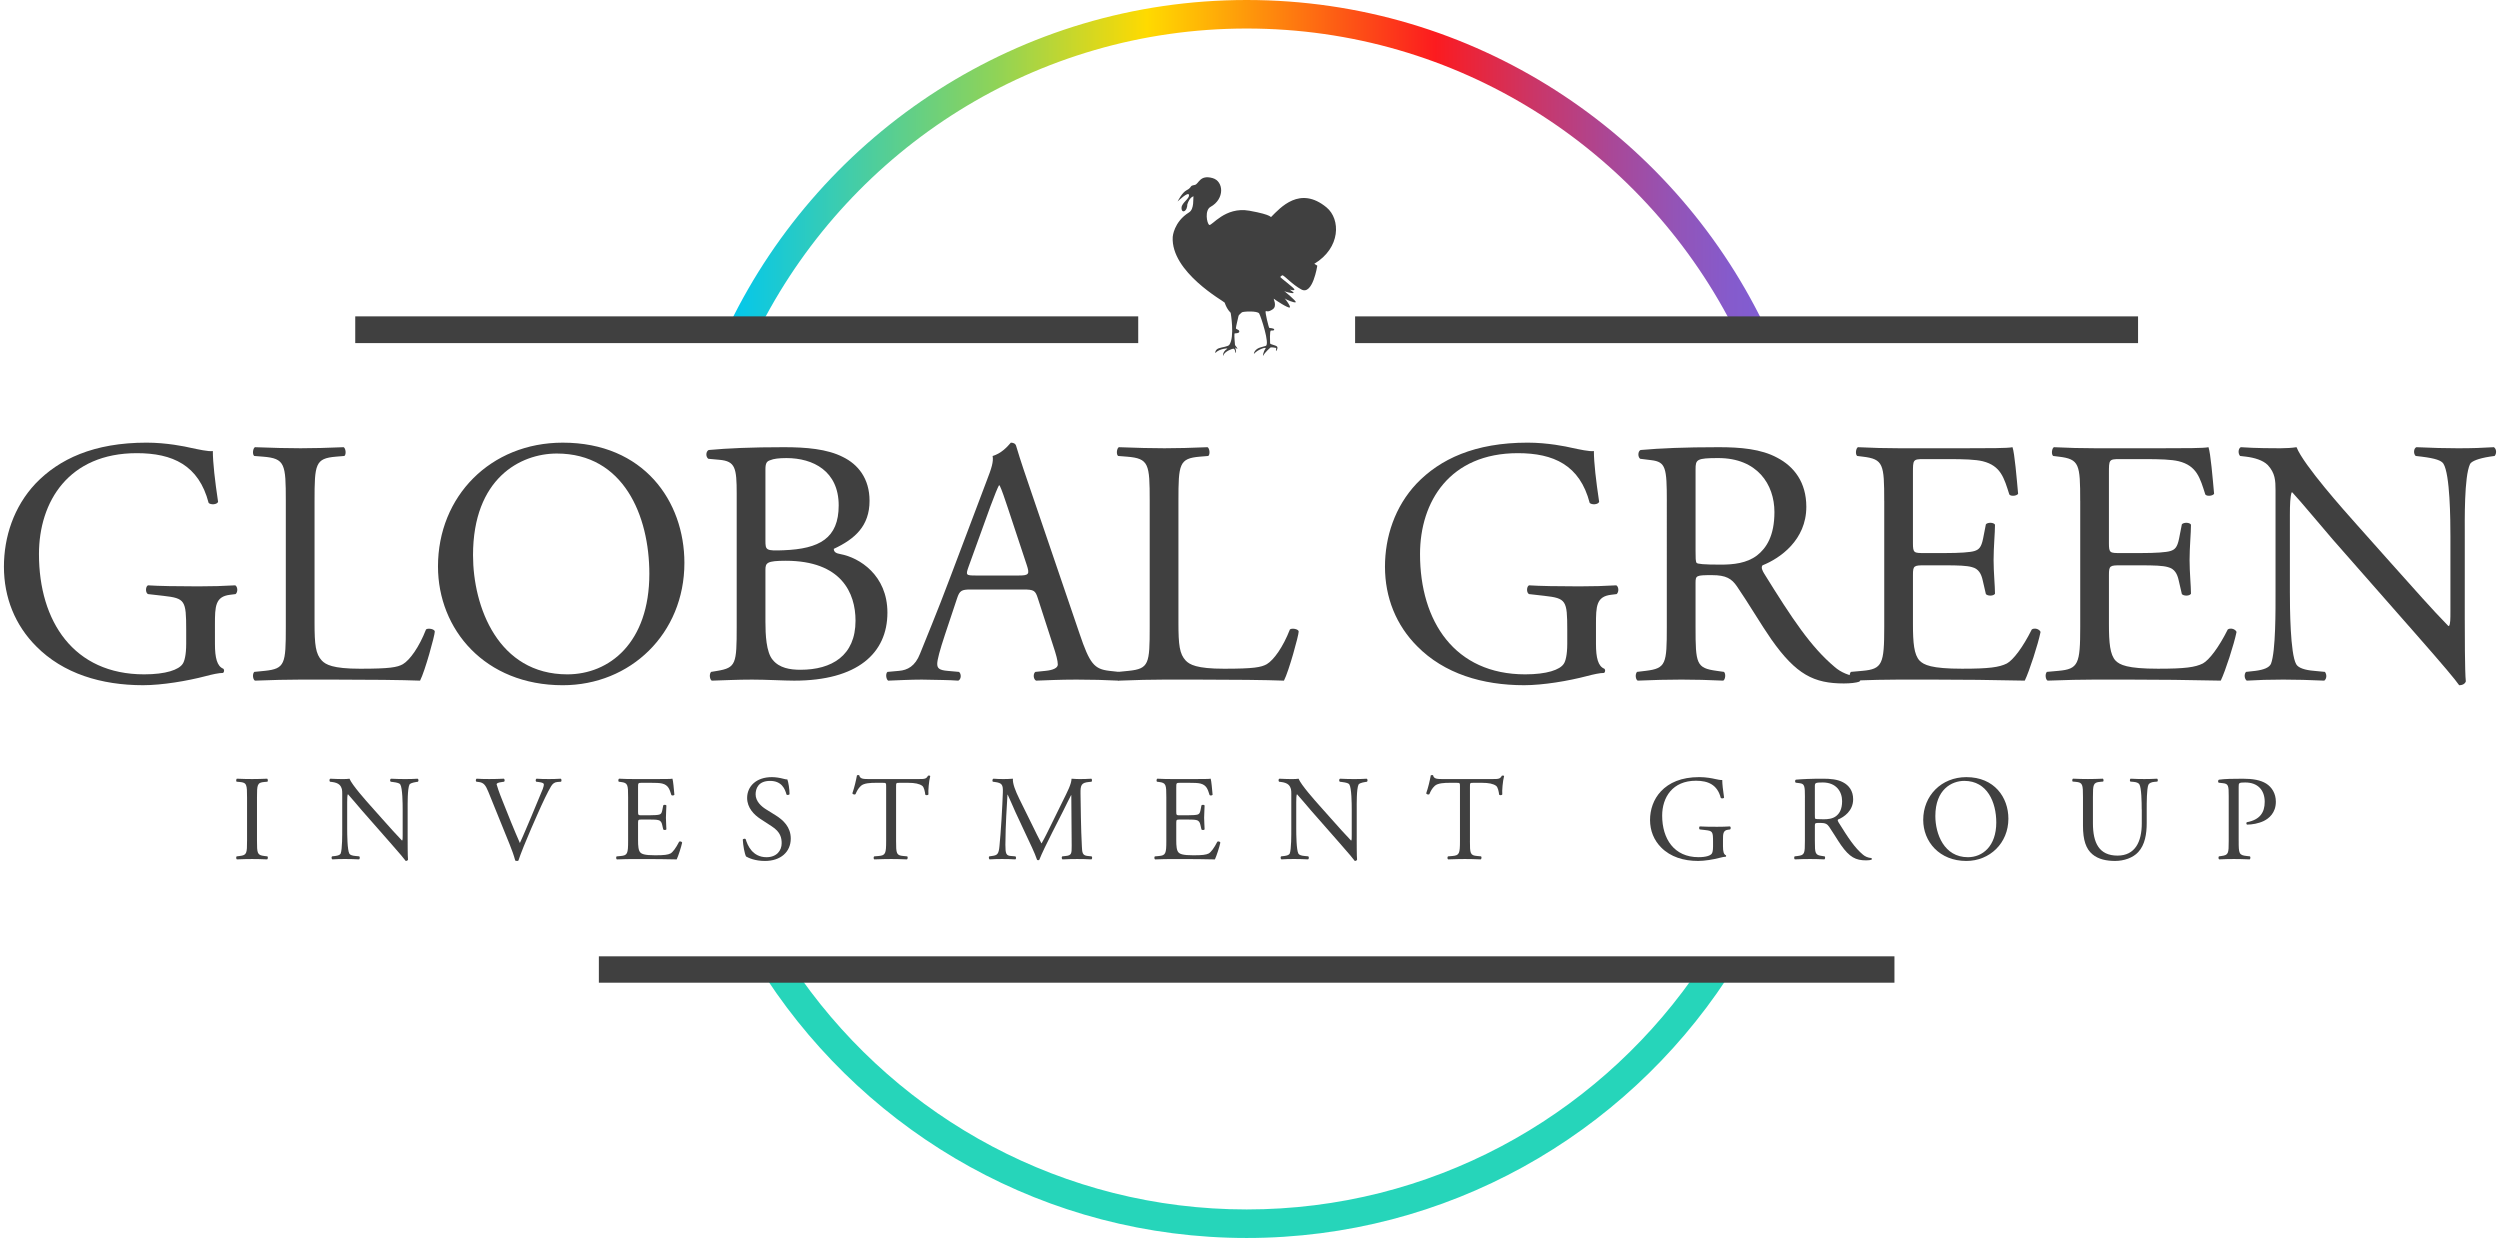 <?xml version="1.0" encoding="utf-8"?>
<!-- Generator: Adobe Illustrator 15.0.0, SVG Export Plug-In . SVG Version: 6.00 Build 0)  -->
<!DOCTYPE svg PUBLIC "-//W3C//DTD SVG 1.1//EN" "http://www.w3.org/Graphics/SVG/1.1/DTD/svg11.dtd">
<svg version="1.1" id="Layer_1" xmlns="http://www.w3.org/2000/svg" xmlns:xlink="http://www.w3.org/1999/xlink" x="0px" y="0px"
	 width="208px" height="103px" viewBox="0 0 164.788 81.859" enable-background="new 0 0 164.788 81.859"
	 xml:space="preserve">
<g>
	<defs>
		<rect id="SVGID_1_" y="0" width="164.788" height="81.859"/>
	</defs>
	<clipPath id="SVGID_2_">
		<use xlink:href="#SVGID_1_"  overflow="visible"/>
	</clipPath>
	<path clip-path="url(#SVGID_2_)" fill="#404040" d="M13.953,42.573c0,0.927,0.139,1.483,0.556,1.646
		c0.069,0.068,0.069,0.208-0.023,0.277c-0.278,0-0.696,0.093-1.136,0.209c-1.228,0.324-2.897,0.603-4.148,0.603
		c-2.759,0-5.285-0.765-7.07-2.573C0.742,41.344,0,39.513,0,37.474c0-1.97,0.649-3.964,2.086-5.494
		c1.553-1.622,3.847-2.711,7.347-2.711c1.321,0,2.55,0.254,2.944,0.348c0.44,0.092,1.159,0.254,1.437,0.208
		c0,0.765,0.139,1.97,0.347,3.36c-0.069,0.186-0.486,0.209-0.625,0.071c-0.649-2.504-2.388-3.291-4.752-3.291
		c-4.497,0-6.467,3.198-6.467,6.674c0,4.451,2.295,7.951,6.954,7.951c1.437,0,2.294-0.302,2.55-0.695
		c0.115-0.162,0.231-0.579,0.231-1.321v-0.927c0-1.947-0.069-2.086-1.506-2.248l-1.02-0.116c-0.186-0.093-0.162-0.511,0-0.579
		c0.672,0.046,1.947,0.068,3.314,0.068c0.905,0,1.692-0.022,2.457-0.068c0.162,0.092,0.186,0.439,0.023,0.579l-0.37,0.046
		c-0.974,0.116-0.997,0.766-0.997,1.947V42.573z"/>
	<path clip-path="url(#SVGID_2_)" fill="#404040" d="M18.639,33.117c0-2.434-0.046-2.805-1.506-2.921l-0.58-0.046
		c-0.139-0.094-0.093-0.51,0.046-0.58c1.298,0.047,2.086,0.07,3.014,0.07c0.903,0,1.692-0.023,2.85-0.07
		c0.139,0.07,0.186,0.486,0.047,0.58l-0.557,0.046c-1.367,0.116-1.414,0.487-1.414,2.921v8.065c0,1.46,0.07,2.063,0.487,2.503
		c0.255,0.255,0.696,0.533,2.527,0.533c1.97,0,2.457-0.093,2.828-0.301c0.463-0.278,1.066-1.113,1.529-2.295
		c0.139-0.115,0.58-0.024,0.58,0.139c0,0.255-0.649,2.619-0.974,3.245c-1.182-0.046-3.384-0.069-5.771-0.069h-2.132
		c-0.974,0-1.716,0.023-3.014,0.069c-0.139-0.069-0.185-0.44-0.046-0.579l0.695-0.069c1.345-0.14,1.391-0.464,1.391-2.897V33.117z"
		/>
	<path clip-path="url(#SVGID_2_)" fill="#404040" d="M28.701,37.452c0-4.636,3.476-8.182,8.251-8.182
		c5.354,0,8.043,3.87,8.043,7.949c0,4.683-3.569,8.09-8.043,8.09C31.806,45.309,28.701,41.624,28.701,37.452 M42.677,37.938
		c0-3.824-1.692-7.949-6.119-7.949c-2.41,0-5.54,1.644-5.54,6.72c0,3.431,1.669,7.881,6.236,7.881
		C40.035,44.59,42.677,42.504,42.677,37.938"/>
	<path clip-path="url(#SVGID_2_)" fill="#404040" d="M48.453,32.653c0-1.716-0.093-2.155-1.136-2.249l-0.742-0.068
		c-0.185-0.14-0.162-0.488,0.024-0.58c1.251-0.116,2.827-0.186,4.983-0.186c1.46,0,2.851,0.116,3.894,0.648
		c0.996,0.488,1.761,1.415,1.761,2.899c0,1.668-0.973,2.525-2.364,3.175c0,0.231,0.186,0.301,0.44,0.347
		c1.252,0.232,3.106,1.391,3.106,3.87c0,2.69-1.993,4.498-6.165,4.498c-0.672,0-1.808-0.069-2.781-0.069
		c-1.02,0-1.808,0.046-2.666,0.069c-0.139-0.069-0.185-0.44-0.046-0.579l0.417-0.069c1.228-0.209,1.275-0.464,1.275-2.897V32.653z
		 M50.353,35.736c0,0.648,0.023,0.695,1.206,0.648c2.364-0.092,3.638-0.788,3.638-2.966c0-2.272-1.692-3.129-3.453-3.129
		c-0.51,0-0.858,0.047-1.066,0.138c-0.232,0.071-0.325,0.186-0.325,0.604V35.736z M50.353,41.113c0,0.834,0.046,2.017,0.487,2.526
		c0.44,0.533,1.136,0.648,1.831,0.648c2.063,0,3.639-0.927,3.639-3.245c0-1.83-0.927-3.963-4.612-3.963
		c-1.252,0-1.345,0.138-1.345,0.602V41.113z"/>
	<path clip-path="url(#SVGID_2_)" fill="#404040" d="M68.365,39.561c-0.162-0.51-0.255-0.581-0.95-0.581h-3.5
		c-0.579,0-0.719,0.071-0.881,0.557l-0.811,2.434c-0.347,1.043-0.51,1.669-0.51,1.924c0,0.278,0.116,0.417,0.672,0.464l0.765,0.069
		c0.163,0.116,0.163,0.486-0.046,0.579c-0.603-0.046-1.321-0.046-2.411-0.069c-0.765,0-1.599,0.046-2.225,0.069
		c-0.139-0.093-0.185-0.463-0.046-0.579l0.765-0.069c0.556-0.047,1.066-0.302,1.39-1.136c0.418-1.066,1.067-2.574,2.04-5.168
		l2.364-6.259c0.325-0.834,0.464-1.275,0.394-1.645c0.557-0.162,0.951-0.58,1.206-0.881c0.138,0,0.301,0.046,0.347,0.208
		c0.302,1.021,0.672,2.087,1.02,3.107l3.176,9.317c0.672,1.993,0.973,2.341,1.969,2.457l0.626,0.069
		c0.162,0.116,0.116,0.486,0,0.579c-0.95-0.046-1.761-0.069-2.804-0.069c-1.113,0-1.993,0.046-2.666,0.069
		c-0.185-0.093-0.208-0.463-0.046-0.579l0.672-0.069c0.487-0.047,0.811-0.186,0.811-0.418c0-0.255-0.116-0.671-0.301-1.228
		L68.365,39.561z M63.776,37.498c-0.186,0.532-0.162,0.556,0.487,0.556h2.85c0.673,0,0.719-0.093,0.511-0.719l-1.252-3.778
		c-0.185-0.556-0.394-1.182-0.533-1.46h-0.046c-0.07,0.116-0.302,0.672-0.557,1.368L63.776,37.498z"/>
	<path clip-path="url(#SVGID_2_)" fill="#404040" d="M75.762,33.117c0-2.434-0.046-2.805-1.506-2.921l-0.58-0.046
		c-0.139-0.094-0.093-0.51,0.046-0.58c1.298,0.047,2.086,0.07,3.014,0.07c0.903,0,1.692-0.023,2.85-0.07
		c0.139,0.07,0.186,0.486,0.047,0.58l-0.557,0.046c-1.367,0.116-1.414,0.487-1.414,2.921v8.065c0,1.46,0.07,2.063,0.487,2.503
		c0.255,0.255,0.696,0.533,2.527,0.533c1.97,0,2.457-0.093,2.828-0.301c0.463-0.278,1.066-1.113,1.529-2.295
		c0.139-0.115,0.58-0.024,0.58,0.139c0,0.255-0.649,2.619-0.974,3.245c-1.183-0.046-3.384-0.069-5.771-0.069h-2.132
		c-0.974,0-1.716,0.023-3.014,0.069c-0.139-0.069-0.185-0.44-0.046-0.579l0.695-0.069c1.345-0.14,1.391-0.464,1.391-2.897V33.117z"
		/>
	<path clip-path="url(#SVGID_2_)" fill="#404040" d="M105.271,42.573c0,0.927,0.139,1.483,0.557,1.646
		c0.069,0.068,0.069,0.208-0.023,0.277c-0.278,0-0.695,0.093-1.136,0.209c-1.229,0.324-2.897,0.603-4.149,0.603
		c-2.758,0-5.284-0.765-7.069-2.573c-1.391-1.391-2.132-3.222-2.132-5.261c0-1.97,0.648-3.964,2.086-5.494
		c1.553-1.622,3.848-2.711,7.348-2.711c1.321,0,2.549,0.254,2.943,0.348c0.44,0.092,1.159,0.254,1.437,0.208
		c0,0.765,0.14,1.97,0.348,3.36c-0.069,0.186-0.486,0.209-0.625,0.071c-0.649-2.504-2.388-3.291-4.752-3.291
		c-4.496,0-6.467,3.198-6.467,6.674c0,4.451,2.295,7.951,6.954,7.951c1.437,0,2.294-0.302,2.549-0.695
		c0.116-0.162,0.232-0.579,0.232-1.321v-0.927c0-1.947-0.07-2.086-1.507-2.248l-1.02-0.116c-0.186-0.093-0.163-0.511,0-0.579
		c0.672,0.046,1.946,0.068,3.314,0.068c0.903,0,1.691-0.022,2.456-0.068c0.163,0.092,0.186,0.439,0.023,0.579l-0.371,0.046
		c-0.973,0.116-0.996,0.766-0.996,1.947V42.573z"/>
	<path clip-path="url(#SVGID_2_)" fill="#404040" d="M109.956,33.14c0-2.203-0.069-2.596-1.02-2.712l-0.742-0.092
		c-0.162-0.117-0.162-0.487,0.023-0.58c1.298-0.115,2.897-0.186,5.169-0.186c1.437,0,2.805,0.116,3.87,0.696
		c1.113,0.58,1.924,1.623,1.924,3.245c0,2.202-1.738,3.407-2.897,3.87c-0.115,0.139,0,0.371,0.116,0.556
		c1.854,2.991,3.083,4.844,4.659,6.167c0.394,0.348,0.974,0.603,1.599,0.648c0.116,0.047,0.14,0.231,0.023,0.324
		c-0.208,0.07-0.579,0.116-1.02,0.116c-1.971,0-3.152-0.579-4.798-2.921c-0.603-0.857-1.553-2.458-2.271-3.5
		c-0.348-0.509-0.719-0.741-1.646-0.741c-1.043,0-1.09,0.024-1.09,0.511v2.92c0,2.434,0.047,2.712,1.391,2.897l0.487,0.069
		c0.139,0.116,0.093,0.51-0.047,0.579c-1.043-0.046-1.831-0.069-2.758-0.069c-0.974,0-1.808,0.023-2.897,0.069
		c-0.139-0.069-0.186-0.417-0.046-0.579l0.579-0.069c1.345-0.163,1.391-0.464,1.391-2.897V33.14z M111.856,36.454
		c0,0.417,0,0.673,0.069,0.765c0.07,0.07,0.418,0.116,1.6,0.116c0.835,0,1.715-0.093,2.388-0.603
		c0.626-0.486,1.158-1.298,1.158-2.874c0-1.831-1.136-3.569-3.708-3.569c-1.438,0-1.507,0.093-1.507,0.742V36.454z"/>
	<path clip-path="url(#SVGID_2_)" fill="#404040" d="M124.33,33.117c0-2.411-0.046-2.759-1.414-2.921l-0.371-0.046
		c-0.139-0.094-0.092-0.51,0.047-0.58c0.996,0.047,1.784,0.07,2.735,0.07h4.357c1.483,0,2.851,0,3.129-0.07
		c0.139,0.395,0.278,2.063,0.371,3.083c-0.093,0.139-0.464,0.185-0.58,0.046c-0.348-1.09-0.556-1.9-1.762-2.201
		c-0.486-0.116-1.229-0.14-2.248-0.14h-1.669c-0.695,0-0.695,0.046-0.695,0.927v4.637c0,0.648,0.069,0.648,0.765,0.648h1.345
		c0.974,0,1.692-0.047,1.97-0.139c0.278-0.093,0.44-0.232,0.557-0.811l0.186-0.95c0.116-0.139,0.51-0.139,0.603,0.023
		c0,0.556-0.093,1.459-0.093,2.34c0,0.835,0.093,1.716,0.093,2.226c-0.093,0.162-0.486,0.162-0.603,0.023l-0.209-0.904
		c-0.093-0.417-0.255-0.765-0.718-0.88c-0.325-0.094-0.881-0.117-1.785-0.117h-1.345c-0.695,0-0.765,0.023-0.765,0.627v3.267
		c0,1.229,0.069,2.017,0.44,2.41c0.278,0.278,0.765,0.533,2.806,0.533c1.784,0,2.456-0.093,2.966-0.348
		c0.417-0.231,1.043-1.043,1.646-2.248c0.162-0.115,0.487-0.047,0.58,0.162c-0.163,0.811-0.742,2.596-1.044,3.222
		c-2.086-0.046-4.147-0.069-6.211-0.069h-2.086c-0.997,0-1.785,0.023-3.152,0.069c-0.14-0.069-0.186-0.44-0.047-0.579l0.766-0.069
		c1.32-0.116,1.437-0.464,1.437-2.897V33.117z"/>
	<path clip-path="url(#SVGID_2_)" fill="#404040" d="M137.289,33.117c0-2.411-0.046-2.759-1.414-2.921l-0.371-0.046
		c-0.139-0.094-0.092-0.51,0.047-0.58c0.996,0.047,1.784,0.07,2.735,0.07h4.357c1.483,0,2.851,0,3.129-0.07
		c0.139,0.395,0.278,2.063,0.371,3.083c-0.093,0.139-0.464,0.185-0.58,0.046c-0.348-1.09-0.556-1.9-1.762-2.201
		c-0.486-0.116-1.229-0.14-2.248-0.14h-1.669c-0.695,0-0.695,0.046-0.695,0.927v4.637c0,0.648,0.069,0.648,0.765,0.648h1.345
		c0.974,0,1.692-0.047,1.97-0.139c0.278-0.093,0.44-0.232,0.557-0.811l0.186-0.95c0.116-0.139,0.51-0.139,0.603,0.023
		c0,0.556-0.093,1.459-0.093,2.34c0,0.835,0.093,1.716,0.093,2.226c-0.093,0.162-0.486,0.162-0.603,0.023l-0.209-0.904
		c-0.093-0.417-0.255-0.765-0.718-0.88c-0.325-0.094-0.881-0.117-1.785-0.117h-1.345c-0.695,0-0.765,0.023-0.765,0.627v3.267
		c0,1.229,0.069,2.017,0.44,2.41c0.278,0.278,0.765,0.533,2.806,0.533c1.784,0,2.457-0.093,2.966-0.348
		c0.417-0.231,1.043-1.043,1.646-2.248c0.162-0.115,0.487-0.047,0.58,0.162c-0.163,0.811-0.742,2.596-1.044,3.222
		c-2.086-0.046-4.147-0.069-6.211-0.069h-2.086c-0.997,0-1.785,0.023-3.152,0.069c-0.14-0.069-0.186-0.44-0.047-0.579l0.766-0.069
		c1.32-0.116,1.437-0.464,1.437-2.897V33.117z"/>
	<path clip-path="url(#SVGID_2_)" fill="#404040" d="M162.719,40.997c0,0.695,0,3.454,0.069,4.057
		c-0.046,0.139-0.186,0.255-0.44,0.255c-0.277-0.395-0.95-1.205-2.967-3.5l-5.377-6.12c-0.626-0.718-2.202-2.619-2.688-3.129h-0.047
		c-0.093,0.278-0.115,0.811-0.115,1.506v5.053c0,1.09,0.022,4.104,0.417,4.799c0.139,0.255,0.603,0.394,1.182,0.44l0.719,0.069
		c0.139,0.186,0.116,0.464-0.046,0.579c-1.043-0.046-1.854-0.069-2.712-0.069c-0.974,0-1.6,0.023-2.411,0.069
		c-0.162-0.115-0.187-0.44-0.046-0.579l0.626-0.069c0.533-0.07,0.903-0.209,1.02-0.464c0.324-0.834,0.302-3.663,0.302-4.775v-6.697
		c0-0.65-0.023-1.137-0.511-1.67c-0.324-0.324-0.881-0.486-1.437-0.556l-0.395-0.046c-0.139-0.139-0.139-0.487,0.046-0.58
		c0.975,0.071,2.203,0.071,2.62,0.071c0.371,0,0.765-0.024,1.066-0.071c0.463,1.182,3.198,4.242,3.963,5.1l2.248,2.525
		c1.6,1.785,2.735,3.084,3.825,4.196h0.046c0.093-0.116,0.093-0.487,0.093-0.973v-4.961c0-1.089-0.023-4.102-0.464-4.797
		c-0.139-0.209-0.51-0.348-1.437-0.464l-0.395-0.046c-0.162-0.139-0.139-0.509,0.047-0.58c1.066,0.047,1.854,0.071,2.734,0.071
		c0.997,0,1.6-0.024,2.388-0.071c0.186,0.116,0.186,0.441,0.047,0.58l-0.325,0.046c-0.741,0.116-1.206,0.302-1.298,0.488
		c-0.394,0.834-0.348,3.708-0.348,4.773V40.997z"/>
	<path clip-path="url(#SVGID_2_)" fill="#404040" d="M16.076,52.731c0-0.85-0.016-0.985-0.489-1.025l-0.2-0.017
		c-0.048-0.031-0.032-0.176,0.016-0.2c0.401,0.017,0.673,0.024,1.009,0.024c0.321,0,0.593-0.008,0.994-0.024
		c0.048,0.024,0.064,0.169,0.016,0.2l-0.2,0.017c-0.473,0.04-0.489,0.176-0.489,1.025v2.852c0,0.85,0.016,0.962,0.489,1.018
		l0.2,0.024c0.048,0.031,0.032,0.176-0.016,0.2c-0.401-0.017-0.673-0.024-0.994-0.024c-0.336,0-0.608,0.008-1.009,0.024
		c-0.048-0.024-0.064-0.152-0.016-0.2l0.2-0.024c0.473-0.056,0.489-0.168,0.489-1.018V52.731z"/>
	<path clip-path="url(#SVGID_2_)" fill="#404040" d="M26.695,55.438c0,0.241,0,1.194,0.024,1.402
		c-0.016,0.048-0.064,0.088-0.152,0.088c-0.097-0.137-0.329-0.416-1.026-1.209l-1.858-2.115c-0.217-0.248-0.761-0.905-0.929-1.081
		h-0.017c-0.032,0.096-0.04,0.28-0.04,0.521v1.746c0,0.377,0.008,1.418,0.144,1.658c0.049,0.088,0.209,0.137,0.409,0.152
		l0.248,0.024c0.049,0.063,0.041,0.16-0.015,0.2c-0.361-0.017-0.642-0.024-0.938-0.024c-0.336,0-0.553,0.008-0.833,0.024
		c-0.056-0.04-0.064-0.152-0.016-0.2l0.216-0.024c0.184-0.024,0.313-0.072,0.353-0.16c0.112-0.288,0.104-1.266,0.104-1.65v-2.315
		c0-0.225-0.008-0.393-0.176-0.576c-0.112-0.112-0.305-0.169-0.497-0.192l-0.136-0.017c-0.048-0.048-0.048-0.168,0.016-0.2
		c0.336,0.024,0.761,0.024,0.905,0.024c0.128,0,0.264-0.008,0.369-0.024c0.16,0.409,1.105,1.466,1.369,1.763l0.777,0.873
		c0.553,0.617,0.946,1.065,1.322,1.45h0.016c0.032-0.04,0.032-0.168,0.032-0.337v-1.714c0-0.377-0.008-1.418-0.16-1.658
		c-0.048-0.072-0.176-0.12-0.496-0.16l-0.137-0.017c-0.056-0.048-0.048-0.176,0.017-0.2c0.368,0.017,0.64,0.024,0.944,0.024
		c0.345,0,0.553-0.008,0.826-0.024c0.064,0.04,0.064,0.152,0.016,0.2l-0.113,0.017c-0.256,0.04-0.416,0.104-0.448,0.168
		c-0.136,0.288-0.12,1.282-0.12,1.65V55.438z"/>
	<path clip-path="url(#SVGID_2_)" fill="#404040" d="M32.033,52.362c-0.185-0.448-0.305-0.616-0.649-0.656l-0.144-0.017
		c-0.056-0.048-0.048-0.16,0.016-0.2c0.232,0.017,0.488,0.024,0.833,0.024c0.352,0,0.633-0.008,0.969-0.024
		c0.056,0.032,0.072,0.152,0.016,0.2l-0.12,0.017c-0.304,0.04-0.368,0.088-0.377,0.152c0.017,0.08,0.153,0.513,0.401,1.121
		c0.368,0.93,0.737,1.851,1.138,2.764c0.248-0.528,0.584-1.354,0.769-1.778c0.232-0.545,0.608-1.45,0.745-1.794
		c0.064-0.169,0.072-0.257,0.072-0.312c0-0.057-0.08-0.12-0.361-0.152l-0.144-0.017c-0.056-0.048-0.04-0.168,0.016-0.2
		c0.224,0.017,0.529,0.024,0.833,0.024c0.265,0,0.513-0.008,0.778-0.024c0.055,0.032,0.055,0.16,0.015,0.2l-0.24,0.017
		c-0.192,0.016-0.313,0.112-0.417,0.28c-0.224,0.376-0.536,1.025-0.897,1.843l-0.432,0.985c-0.321,0.735-0.697,1.666-0.834,2.091
		c-0.024,0.016-0.055,0.023-0.088,0.023c-0.04,0-0.08-0.008-0.12-0.023c-0.088-0.337-0.232-0.73-0.368-1.065L32.033,52.362z"/>
	<path clip-path="url(#SVGID_2_)" fill="#404040" d="M41.273,52.715c0-0.833-0.016-0.953-0.489-1.009l-0.128-0.017
		c-0.048-0.031-0.032-0.176,0.016-0.2c0.345,0.017,0.617,0.024,0.945,0.024h1.507c0.512,0,0.985,0,1.081-0.024
		c0.048,0.137,0.096,0.713,0.128,1.065c-0.032,0.049-0.16,0.064-0.2,0.017c-0.12-0.377-0.193-0.657-0.609-0.762
		c-0.168-0.04-0.424-0.048-0.777-0.048H42.17c-0.24,0-0.24,0.017-0.24,0.32v1.603c0,0.225,0.024,0.225,0.264,0.225h0.465
		c0.336,0,0.585-0.017,0.681-0.048c0.096-0.032,0.152-0.081,0.192-0.281l0.064-0.328c0.04-0.048,0.177-0.048,0.208,0.008
		c0,0.192-0.031,0.505-0.031,0.81c0,0.288,0.031,0.593,0.031,0.769c-0.031,0.057-0.168,0.057-0.208,0.008l-0.072-0.312
		c-0.032-0.145-0.088-0.265-0.248-0.305c-0.112-0.032-0.305-0.04-0.617-0.04h-0.465c-0.24,0-0.264,0.008-0.264,0.216v1.13
		c0,0.425,0.024,0.697,0.152,0.833c0.096,0.096,0.264,0.185,0.969,0.185c0.617,0,0.849-0.032,1.026-0.12
		c0.144-0.08,0.36-0.36,0.569-0.777c0.056-0.04,0.168-0.016,0.2,0.056c-0.056,0.28-0.257,0.897-0.361,1.114
		c-0.721-0.017-1.434-0.024-2.147-0.024h-0.721c-0.344,0-0.616,0.008-1.089,0.024c-0.048-0.024-0.064-0.152-0.016-0.2l0.264-0.024
		c0.457-0.04,0.497-0.16,0.497-1.001V52.715z"/>
	<path clip-path="url(#SVGID_2_)" fill="#404040" d="M50.321,56.929c-0.673,0-1.098-0.208-1.25-0.296
		c-0.096-0.177-0.2-0.745-0.216-1.122c0.04-0.056,0.16-0.072,0.192-0.023c0.12,0.408,0.449,1.193,1.378,1.193
		c0.673,0,1.001-0.44,1.001-0.921c0-0.353-0.072-0.745-0.656-1.122l-0.761-0.496c-0.401-0.265-0.866-0.722-0.866-1.378
		c0-0.762,0.593-1.378,1.635-1.378c0.248,0,0.536,0.048,0.745,0.104c0.104,0.032,0.216,0.049,0.28,0.049
		c0.072,0.191,0.144,0.641,0.144,0.977c-0.032,0.049-0.16,0.072-0.2,0.024c-0.104-0.385-0.321-0.905-1.09-0.905
		c-0.785,0-0.953,0.521-0.953,0.89c0,0.464,0.385,0.801,0.681,0.985l0.641,0.399c0.504,0.313,1.002,0.777,1.002,1.539
		C52.028,56.328,51.363,56.929,50.321,56.929"/>
	<path clip-path="url(#SVGID_2_)" fill="#404040" d="M58.992,55.6c0,0.841,0.016,0.961,0.481,1.001l0.256,0.024
		c0.048,0.031,0.033,0.176-0.016,0.2c-0.456-0.017-0.729-0.024-1.049-0.024c-0.32,0-0.601,0.008-1.114,0.024
		c-0.048-0.024-0.064-0.16,0-0.2l0.289-0.024c0.456-0.04,0.496-0.16,0.496-1.001v-3.581c0-0.249,0-0.257-0.24-0.257h-0.44
		c-0.345,0-0.786,0.017-0.986,0.2c-0.192,0.177-0.272,0.353-0.361,0.553c-0.064,0.049-0.176,0.009-0.208-0.056
		c0.128-0.36,0.248-0.873,0.305-1.193c0.024-0.017,0.128-0.024,0.152,0c0.048,0.256,0.312,0.248,0.681,0.248h3.244
		c0.433,0,0.505-0.016,0.625-0.225c0.04-0.016,0.128-0.008,0.144,0.024c-0.088,0.328-0.144,0.978-0.12,1.218
		c-0.032,0.063-0.168,0.063-0.208,0.016c-0.024-0.2-0.08-0.496-0.201-0.585c-0.184-0.136-0.488-0.2-0.929-0.2h-0.569
		c-0.24,0-0.232,0.008-0.232,0.272V55.6z"/>
	<path clip-path="url(#SVGID_2_)" fill="#404040" d="M68.047,54.662c0.184,0.376,0.36,0.745,0.553,1.098h0.016
		c0.216-0.377,0.416-0.794,0.617-1.202l0.752-1.53c0.361-0.729,0.593-1.169,0.609-1.538c0.273,0.024,0.441,0.024,0.601,0.024
		c0.201,0,0.465-0.008,0.713-0.024c0.048,0.032,0.048,0.169,0.008,0.2l-0.168,0.017c-0.505,0.048-0.569,0.2-0.561,0.761
		c0.016,0.85,0.025,2.331,0.089,3.484c0.023,0.401,0.016,0.617,0.392,0.648l0.256,0.025c0.048,0.048,0.04,0.168-0.016,0.2
		c-0.328-0.018-0.656-0.024-0.945-0.024c-0.28,0-0.641,0.007-0.969,0.024c-0.056-0.04-0.065-0.152-0.016-0.2L70.21,56.6
		c0.393-0.039,0.393-0.167,0.393-0.68l-0.025-3.341h-0.015c-0.057,0.088-0.361,0.729-0.521,1.041l-0.713,1.402
		c-0.361,0.705-0.721,1.458-0.865,1.826c-0.017,0.024-0.048,0.032-0.081,0.032c-0.016,0-0.056-0.008-0.072-0.032
		c-0.136-0.425-0.52-1.209-0.704-1.602L66.885,53.7c-0.168-0.368-0.336-0.785-0.512-1.153h-0.016
		c-0.032,0.497-0.057,0.962-0.081,1.426c-0.023,0.489-0.056,1.202-0.056,1.883c0,0.593,0.049,0.721,0.361,0.744l0.304,0.025
		c0.057,0.048,0.049,0.176-0.007,0.2c-0.273-0.018-0.585-0.024-0.89-0.024c-0.256,0-0.545,0.007-0.817,0.024
		c-0.048-0.04-0.064-0.16-0.016-0.2l0.176-0.025c0.337-0.047,0.449-0.096,0.497-0.656c0.048-0.528,0.088-0.97,0.136-1.762
		c0.04-0.666,0.072-1.347,0.088-1.787c0.016-0.505-0.048-0.625-0.536-0.688l-0.129-0.017c-0.04-0.049-0.031-0.168,0.033-0.2
		c0.24,0.017,0.432,0.024,0.632,0.024c0.184,0,0.401,0,0.665-0.024c-0.032,0.312,0.168,0.81,0.417,1.322L68.047,54.662z"/>
	<path clip-path="url(#SVGID_2_)" fill="#404040" d="M76.861,52.715c0-0.833-0.016-0.953-0.489-1.009l-0.128-0.017
		c-0.048-0.031-0.032-0.176,0.016-0.2c0.345,0.017,0.617,0.024,0.945,0.024h1.507c0.512,0,0.985,0,1.081-0.024
		c0.048,0.137,0.096,0.713,0.128,1.065c-0.032,0.049-0.16,0.064-0.2,0.017c-0.12-0.377-0.193-0.657-0.609-0.762
		c-0.168-0.04-0.424-0.048-0.777-0.048h-0.577c-0.24,0-0.24,0.017-0.24,0.32v1.603c0,0.225,0.024,0.225,0.264,0.225h0.465
		c0.336,0,0.585-0.017,0.681-0.048c0.096-0.032,0.152-0.081,0.192-0.281l0.064-0.328c0.04-0.048,0.177-0.048,0.208,0.008
		c0,0.192-0.031,0.505-0.031,0.81c0,0.288,0.031,0.593,0.031,0.769c-0.031,0.057-0.168,0.057-0.208,0.008l-0.072-0.312
		c-0.032-0.145-0.088-0.265-0.248-0.305c-0.112-0.032-0.305-0.04-0.617-0.04h-0.465c-0.24,0-0.264,0.008-0.264,0.216v1.13
		c0,0.425,0.024,0.697,0.152,0.833c0.096,0.096,0.264,0.185,0.969,0.185c0.617,0,0.849-0.032,1.026-0.12
		c0.144-0.08,0.36-0.36,0.569-0.777c0.056-0.04,0.168-0.016,0.2,0.056c-0.056,0.28-0.257,0.897-0.361,1.114
		c-0.721-0.017-1.434-0.024-2.147-0.024h-0.721c-0.344,0-0.616,0.008-1.089,0.024c-0.048-0.024-0.064-0.152-0.016-0.2l0.264-0.024
		c0.457-0.04,0.497-0.16,0.497-1.001V52.715z"/>
	<path clip-path="url(#SVGID_2_)" fill="#404040" d="M89.45,55.438c0,0.241,0,1.194,0.023,1.402
		c-0.016,0.048-0.063,0.088-0.151,0.088c-0.097-0.137-0.329-0.416-1.025-1.209l-1.858-2.115c-0.217-0.248-0.762-0.905-0.93-1.081
		h-0.017c-0.032,0.096-0.04,0.28-0.04,0.521v1.746c0,0.377,0.008,1.418,0.145,1.658c0.049,0.088,0.209,0.137,0.408,0.152
		l0.248,0.024c0.049,0.063,0.041,0.16-0.015,0.2c-0.361-0.017-0.642-0.024-0.938-0.024c-0.336,0-0.553,0.008-0.833,0.024
		c-0.056-0.04-0.063-0.152-0.016-0.2l0.216-0.024c0.185-0.024,0.313-0.072,0.354-0.16c0.111-0.288,0.104-1.266,0.104-1.65v-2.315
		c0-0.225-0.008-0.393-0.176-0.576c-0.112-0.112-0.305-0.169-0.497-0.192l-0.136-0.017c-0.048-0.048-0.048-0.168,0.016-0.2
		c0.336,0.024,0.761,0.024,0.905,0.024c0.128,0,0.264-0.008,0.369-0.024c0.16,0.409,1.104,1.466,1.369,1.763l0.777,0.873
		c0.553,0.617,0.945,1.065,1.321,1.45h0.017c0.031-0.04,0.031-0.168,0.031-0.337v-1.714c0-0.377-0.008-1.418-0.16-1.658
		c-0.048-0.072-0.176-0.12-0.496-0.16l-0.137-0.017c-0.056-0.048-0.048-0.176,0.017-0.2c0.368,0.017,0.641,0.024,0.945,0.024
		c0.344,0,0.553-0.008,0.825-0.024c0.064,0.04,0.064,0.152,0.016,0.2l-0.112,0.017c-0.257,0.04-0.416,0.104-0.448,0.168
		c-0.137,0.288-0.12,1.282-0.12,1.65V55.438z"/>
	<path clip-path="url(#SVGID_2_)" fill="#404040" d="M96.936,55.6c0,0.841,0.016,0.961,0.479,1.001l0.257,0.024
		c0.049,0.031,0.032,0.176-0.016,0.2c-0.457-0.017-0.729-0.024-1.05-0.024c-0.32,0-0.601,0.008-1.113,0.024
		c-0.048-0.024-0.063-0.16,0-0.2l0.288-0.024c0.457-0.04,0.497-0.16,0.497-1.001v-3.581c0-0.249,0-0.257-0.24-0.257h-0.44
		c-0.345,0-0.785,0.017-0.985,0.2c-0.192,0.177-0.272,0.353-0.36,0.553c-0.064,0.049-0.177,0.009-0.209-0.056
		c0.129-0.36,0.248-0.873,0.305-1.193c0.024-0.017,0.128-0.024,0.151,0c0.049,0.256,0.313,0.248,0.682,0.248h3.245
		c0.432,0,0.504-0.016,0.624-0.225c0.04-0.016,0.129-0.008,0.145,0.024c-0.088,0.328-0.145,0.978-0.12,1.218
		c-0.033,0.063-0.168,0.063-0.208,0.016c-0.024-0.2-0.08-0.496-0.201-0.585c-0.184-0.136-0.488-0.2-0.929-0.2h-0.568
		c-0.24,0-0.232,0.008-0.232,0.272V55.6z"/>
	<path clip-path="url(#SVGID_2_)" fill="#404040" d="M113.67,55.983c0,0.32,0.048,0.513,0.191,0.569
		c0.024,0.023,0.024,0.072-0.008,0.096c-0.096,0-0.24,0.032-0.393,0.072c-0.424,0.112-1.001,0.208-1.434,0.208
		c-0.953,0-1.826-0.264-2.443-0.889c-0.48-0.48-0.737-1.114-0.737-1.818c0-0.682,0.225-1.37,0.722-1.899
		c0.536-0.561,1.329-0.937,2.539-0.937c0.457,0,0.881,0.088,1.018,0.12c0.152,0.032,0.399,0.088,0.496,0.072
		c0,0.264,0.049,0.681,0.12,1.161c-0.023,0.064-0.168,0.072-0.217,0.024c-0.224-0.865-0.824-1.138-1.642-1.138
		c-1.554,0-2.234,1.105-2.234,2.307c0,1.538,0.792,2.748,2.403,2.748c0.496,0,0.793-0.104,0.881-0.24
		c0.04-0.057,0.08-0.2,0.08-0.457v-0.32c0-0.673-0.024-0.721-0.521-0.777l-0.353-0.04c-0.064-0.031-0.057-0.176,0-0.2
		c0.232,0.017,0.673,0.024,1.146,0.024c0.312,0,0.585-0.008,0.849-0.024c0.057,0.032,0.064,0.152,0.009,0.2l-0.129,0.017
		c-0.336,0.04-0.344,0.265-0.344,0.673V55.983z"/>
	<path clip-path="url(#SVGID_2_)" fill="#404040" d="M119.088,52.724c0-0.762-0.024-0.897-0.353-0.938l-0.256-0.032
		c-0.057-0.04-0.057-0.168,0.008-0.2c0.448-0.039,1.001-0.064,1.786-0.064c0.497,0,0.97,0.04,1.338,0.24
		c0.385,0.2,0.665,0.562,0.665,1.122c0,0.761-0.601,1.178-1.002,1.338c-0.04,0.048,0,0.128,0.04,0.192
		c0.642,1.033,1.065,1.675,1.61,2.131c0.137,0.12,0.337,0.208,0.553,0.224c0.04,0.017,0.049,0.08,0.009,0.112
		c-0.072,0.024-0.201,0.041-0.353,0.041c-0.682,0-1.09-0.201-1.659-1.01c-0.209-0.297-0.536-0.85-0.784-1.21
		c-0.12-0.176-0.249-0.257-0.569-0.257c-0.36,0-0.376,0.009-0.376,0.177v1.01c0,0.841,0.016,0.937,0.479,1.001l0.169,0.024
		c0.048,0.04,0.032,0.176-0.016,0.2c-0.36-0.017-0.633-0.024-0.953-0.024c-0.337,0-0.625,0.008-1.002,0.024
		c-0.048-0.024-0.063-0.144-0.016-0.2l0.2-0.024c0.465-0.056,0.48-0.16,0.48-1.001V52.724z M119.745,53.869
		c0,0.144,0,0.232,0.023,0.264c0.024,0.024,0.145,0.04,0.553,0.04c0.289,0,0.593-0.031,0.825-0.208c0.217-0.168,0.4-0.448,0.4-0.992
		c0-0.634-0.393-1.234-1.281-1.234c-0.497,0-0.521,0.031-0.521,0.256V53.869z"/>
	<path clip-path="url(#SVGID_2_)" fill="#404040" d="M126.909,54.213c0-1.602,1.202-2.827,2.852-2.827
		c1.852,0,2.78,1.338,2.78,2.747c0,1.618-1.233,2.796-2.78,2.796C127.983,56.929,126.909,55.655,126.909,54.213 M131.74,54.382
		c0-1.322-0.585-2.748-2.115-2.748c-0.833,0-1.914,0.568-1.914,2.323c0,1.186,0.576,2.724,2.154,2.724
		C130.827,56.681,131.74,55.96,131.74,54.382"/>
	<path clip-path="url(#SVGID_2_)" fill="#404040" d="M141.356,53.524c0-0.497-0.017-1.418-0.152-1.658
		c-0.056-0.097-0.201-0.153-0.4-0.168l-0.2-0.017c-0.048-0.056-0.032-0.16,0.016-0.192c0.305,0.017,0.601,0.024,0.913,0.024
		c0.337,0,0.553-0.008,0.842-0.024c0.063,0.04,0.056,0.145,0.016,0.192l-0.192,0.017c-0.2,0.015-0.353,0.088-0.4,0.191
		c-0.112,0.265-0.112,1.187-0.112,1.635v0.905c0,0.697-0.112,1.434-0.561,1.914c-0.345,0.377-0.938,0.585-1.53,0.585
		c-0.553,0-1.105-0.104-1.498-0.44c-0.426-0.353-0.625-0.938-0.625-1.891v-1.891c0-0.833-0.016-0.969-0.48-1.009l-0.2-0.017
		c-0.048-0.032-0.032-0.168,0.017-0.192c0.4,0.017,0.673,0.024,0.993,0.024c0.327,0,0.593-0.008,0.985-0.024
		c0.048,0.024,0.063,0.16,0.016,0.192l-0.192,0.017c-0.465,0.04-0.481,0.176-0.481,1.009v1.73c0,1.29,0.401,2.139,1.626,2.139
		c1.163,0,1.604-0.913,1.604-2.131V53.524z"/>
	<path clip-path="url(#SVGID_2_)" fill="#404040" d="M147.769,55.6c0,0.841,0.016,0.945,0.528,1.001l0.217,0.024
		c0.048,0.04,0.031,0.176-0.016,0.2c-0.457-0.017-0.722-0.024-1.041-0.024c-0.338,0-0.625,0.008-0.979,0.024
		c-0.048-0.024-0.063-0.152-0.016-0.2l0.168-0.024c0.465-0.064,0.48-0.16,0.48-1.001v-2.956c0-0.682-0.016-0.817-0.377-0.857
		l-0.288-0.032c-0.056-0.048-0.048-0.168,0.017-0.2c0.424-0.056,0.921-0.064,1.586-0.064s1.161,0.089,1.538,0.32
		c0.369,0.232,0.641,0.649,0.641,1.202c0,0.737-0.457,1.105-0.801,1.273c-0.353,0.168-0.777,0.24-1.105,0.24
		c-0.057-0.023-0.057-0.144-0.009-0.16c0.865-0.161,1.178-0.648,1.178-1.346c0-0.777-0.456-1.281-1.289-1.281
		c-0.425,0-0.433,0.031-0.433,0.288V55.6z"/>
</g>
<g>
	<defs>
		<path id="SVGID_3_" d="M82.173,0C67.154,0,54.145,8.757,47.979,21.436h2.12C56.114,9.834,68.229,1.886,82.173,1.886
			c13.943,0,26.059,7.948,32.073,19.549h2.121C110.202,8.757,97.189,0,82.173,0z"/>
	</defs>
	<clipPath id="SVGID_4_">
		<use xlink:href="#SVGID_3_"  overflow="visible"/>
	</clipPath>
	
		<linearGradient id="SVGID_5_" gradientUnits="userSpaceOnUse" x1="0" y1="81.859" x2="1" y2="81.859" gradientTransform="matrix(68.388 0 0 -68.388 48 5608.948)">
		<stop  offset="0" style="stop-color:#00C7EF"/>
		<stop  offset="0.257" style="stop-color:#8ED358"/>
		<stop  offset="0.404" style="stop-color:#FFDA00"/>
		<stop  offset="0.54" style="stop-color:#FE7D0F"/>
		<stop  offset="0.681" style="stop-color:#FC1B1F"/>
		<stop  offset="0.7" style="stop-color:#F2202E"/>
		<stop  offset="0.777" style="stop-color:#CA3668"/>
		<stop  offset="0.849" style="stop-color:#AA4796"/>
		<stop  offset="0.912" style="stop-color:#9354B7"/>
		<stop  offset="0.965" style="stop-color:#855BCC"/>
		<stop  offset="1" style="stop-color:#805ED3"/>
	</linearGradient>
	<rect x="47.979" y="0" clip-path="url(#SVGID_4_)" fill="url(#SVGID_5_)" width="68.388" height="21.435"/>
</g>
<g>
	<defs>
		<rect id="SVGID_6_" y="0" width="164.788" height="81.859"/>
	</defs>
	<clipPath id="SVGID_7_">
		<use xlink:href="#SVGID_6_"  overflow="visible"/>
	</clipPath>
	<path clip-path="url(#SVGID_7_)" fill="#26D5BA" d="M111.617,64.73c-6.55,9.213-17.302,15.242-29.445,15.242
		c-12.141,0-22.894-6.029-29.443-15.242h-2.291c6.804,10.309,18.485,17.129,31.734,17.129c13.25,0,24.933-6.82,31.736-17.129
		H111.617z"/>
	<rect x="39.339" y="63.235" clip-path="url(#SVGID_7_)" fill="#404040" width="85.668" height="1.744"/>
	<rect x="23.23" y="20.919" clip-path="url(#SVGID_7_)" fill="#404040" width="51.773" height="1.768"/>
	<rect x="89.344" y="20.92" clip-path="url(#SVGID_7_)" fill="#404040" width="51.771" height="1.768"/>
	<path clip-path="url(#SVGID_7_)" fill="#404040" d="M81.116,20.68c0,0-0.24-0.2-0.397-0.67c-0.024-0.075-3.571-2.014-3.435-4.346
		c0,0,0.064-0.99,1.08-1.62c0.36-0.223,0.256-0.938,0.297-1.061c0,0-0.256,0.031-0.413,0.537c0,0,0.008,0.248-0.125,0.388
		c-0.115,0.124-0.269,0.079-0.256-0.182c0.018-0.327,0.542-0.59,0.492-0.839c-0.049-0.248-0.752,0.438-0.752,0.438
		s0.284-0.591,0.604-0.752c0.284-0.145,0.232-0.241,0.346-0.297c0.043-0.022,0.085-0.022,0.199-0.051
		c0.256-0.066,0.315-0.694,1.174-0.446c0.723,0.209,0.811,1.372-0.148,1.902c-0.393,0.216-0.244,1.091-0.083,1.19
		c0.161,0.1,1.034-1.224,2.646-0.939c1.612,0.286,1.389,0.473,1.45,0.41c0.608-0.608,1.897-2.082,3.658-0.629
		c0.943,0.779,0.943,2.676-0.806,3.729l0.197,0.125c0,0-0.301,1.982-1.053,1.574c-0.595-0.322-1.104-0.904-1.253-0.942
		c0,0-0.149,0.076-0.136,0.124c0.013,0.049,0.917,0.718,0.931,0.818c0.011,0.1-0.262,0.012-0.299,0.012s0.31,0.187,0.235,0.223
		c-0.073,0.038-0.569-0.085-0.619-0.135c-0.051-0.049,0.843,0.681,0.769,0.744c-0.075,0.062-0.67-0.174-0.744-0.273
		c-0.075-0.099,0.459,0.558,0.348,0.619c-0.111,0.064-0.955-0.496-1.043-0.57c-0.087-0.074,0.249,0.472-0.087,0.694
		c-0.334,0.225-0.396,0.088-0.459,0.125c-0.061,0.037,0.199,1.092,0.237,1.103c0.037,0.013,0.309,0.013,0.322,0.101
		c0.012,0.085-0.111,0.074-0.212,0.074c-0.1,0-0.057,0.756-0.057,0.843c0,0.086,0.409,0.12,0.47,0.231
		c0.032,0.055,0.018,0.156-0.064,0.272c-0.053,0.075,0.016-0.192-0.009-0.197c-0.05-0.013-0.352-0.067-0.389-0.016
		c-0.038,0.048-0.326,0.274-0.47,0.534c-0.029,0.054-0.009-0.234,0.167-0.49c0.075-0.107-0.501,0.05-0.762,0.355
		c-0.039,0.044-0.014-0.18,0.218-0.33c0.14-0.092,0.317-0.11,0.548-0.187c0.292-0.093-0.321-1.959-0.433-2.144
		c-0.112-0.186-1.055-0.137-1.141-0.076c-0.087,0.064-0.224,0.201-0.224,0.237c0,0.038-0.173,0.708-0.173,0.806
		c0,0.099,0.198,0.074,0.224,0.211c0.024,0.136-0.249,0.136-0.299,0.136c-0.048,0-0.011,0.446-0.011,0.446s0.025,0.261,0.025,0.311
		c0,0.048,0.114,0.14,0.156,0.239c0.036,0.087-0.144-0.066-0.144-0.066s0.093,0.27,0.046,0.355
		c-0.042,0.075-0.031-0.289-0.175-0.271c-0.061,0.006-0.587,0.174-0.662,0.47c-0.016,0.066-0.068-0.259,0.257-0.454
		c0.123-0.075-0.537-0.016-0.769,0.263c-0.033,0.043-0.032-0.214,0.216-0.304c0.195-0.075,0.615-0.108,0.702-0.232
		C81.393,22.278,81.116,20.68,81.116,20.68"/>
</g>
</svg>
